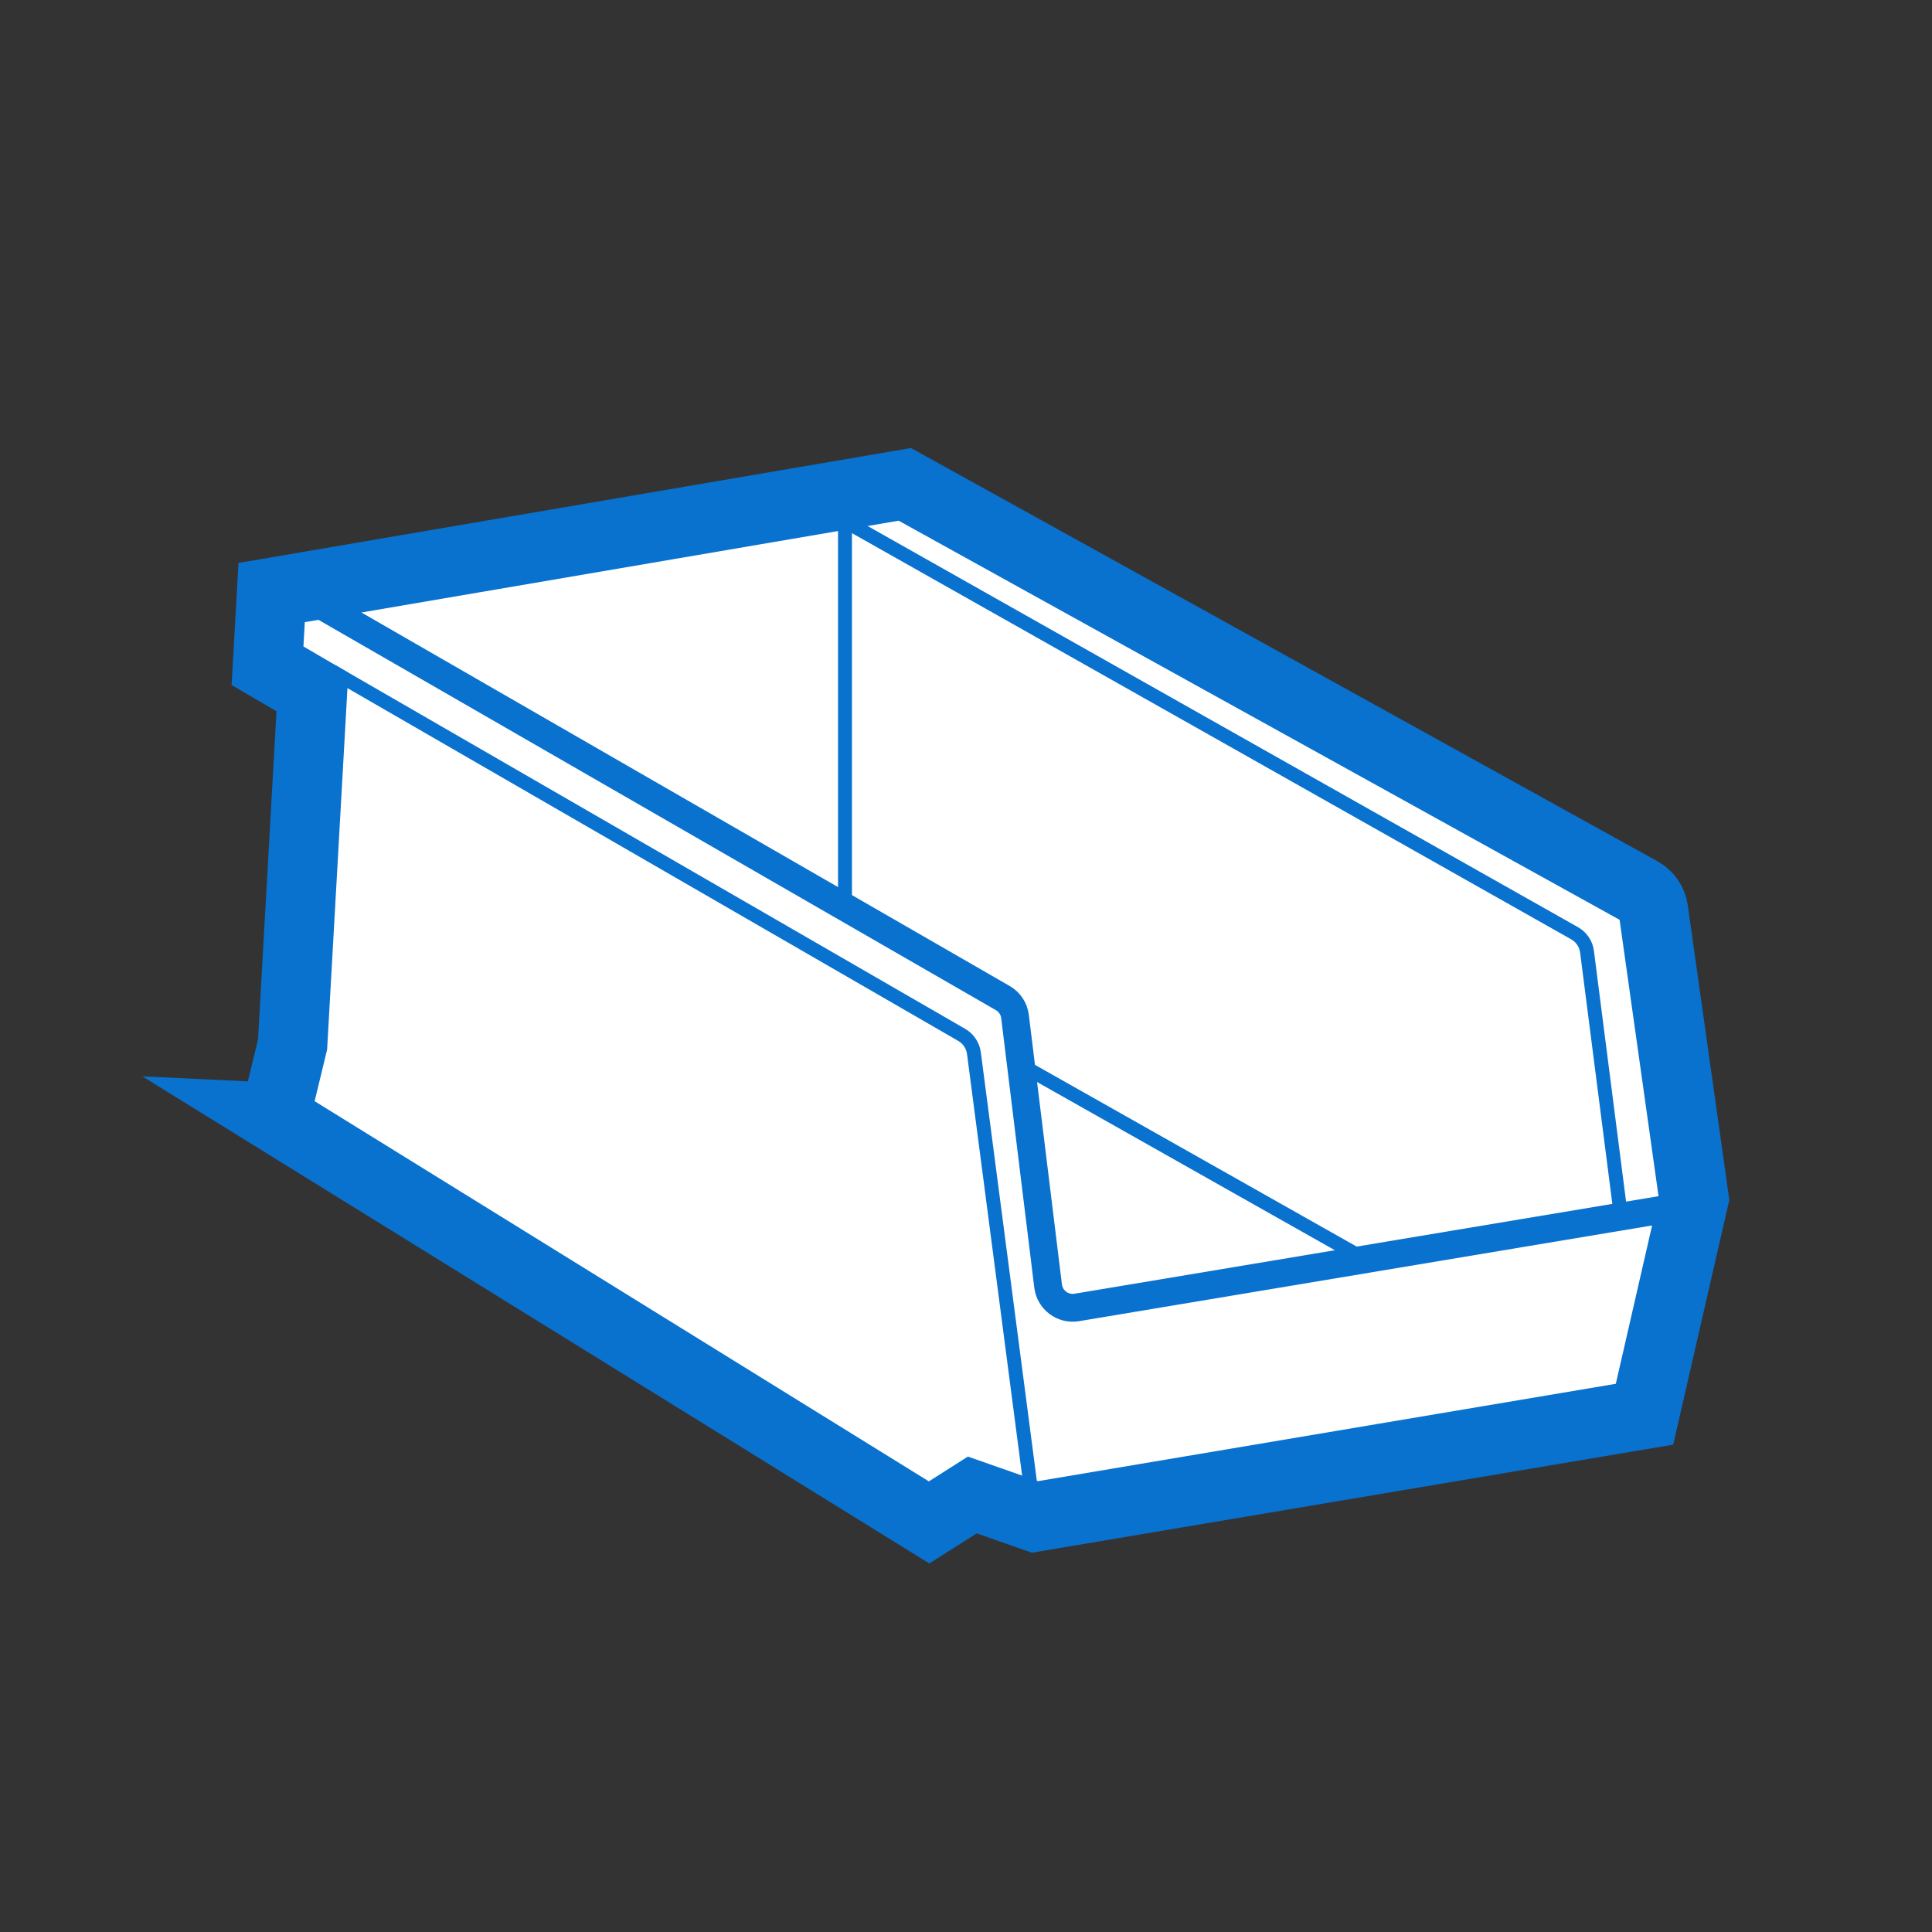 <?xml version="1.0" encoding="UTF-8"?><svg id="Layer_1" xmlns="http://www.w3.org/2000/svg" viewBox="0 0 300 300"><rect x="0" y="0" width="300" height="300" fill="#333333" stroke="none"/><defs><style>.cls-1{fill:#fff;stroke-width:10.8px;}.cls-1,.cls-2,.cls-3{stroke:#0971ce;stroke-miterlimit:10;}.cls-2{stroke-width:2.16px;}.cls-2,.cls-3{fill:none;}.cls-3{stroke-width:4.32px;}</style></defs><path class="cls-1" d="M42.68,173.52l101.59,62.88,6.71-4.26,9.72,3.41,94.66-15.95,7.68-33.51-6.31-44.78c-.17-1.19-.89-2.24-1.94-2.83l-114.29-63.27-98.32,16.8-.64,11.37,6.97,4.07-3.08,54.74-2.74,11.33Z"/><path class="cls-3" d="M258.86,187.71l-91.66,15.31c-2.16.36-4.18-1.15-4.45-3.32l-5.14-41.86c-.15-1.2-.85-2.26-1.9-2.86l-106.65-61.45"/><path class="cls-2" d="M51.52,104.2l97.82,56.5c1.04.6,1.73,1.65,1.89,2.84l8.92,68.24"/><path class="cls-2" d="M129.11,79.75l115.4,65.17c1.06.6,1.77,1.66,1.92,2.86l5.2,40.55"/><path class="cls-2" d="M158.53,165.36l53.43,30.18"/><line class="cls-2" x1="131.21" y1="79.75" x2="131.21" y2="140.85"/></svg>